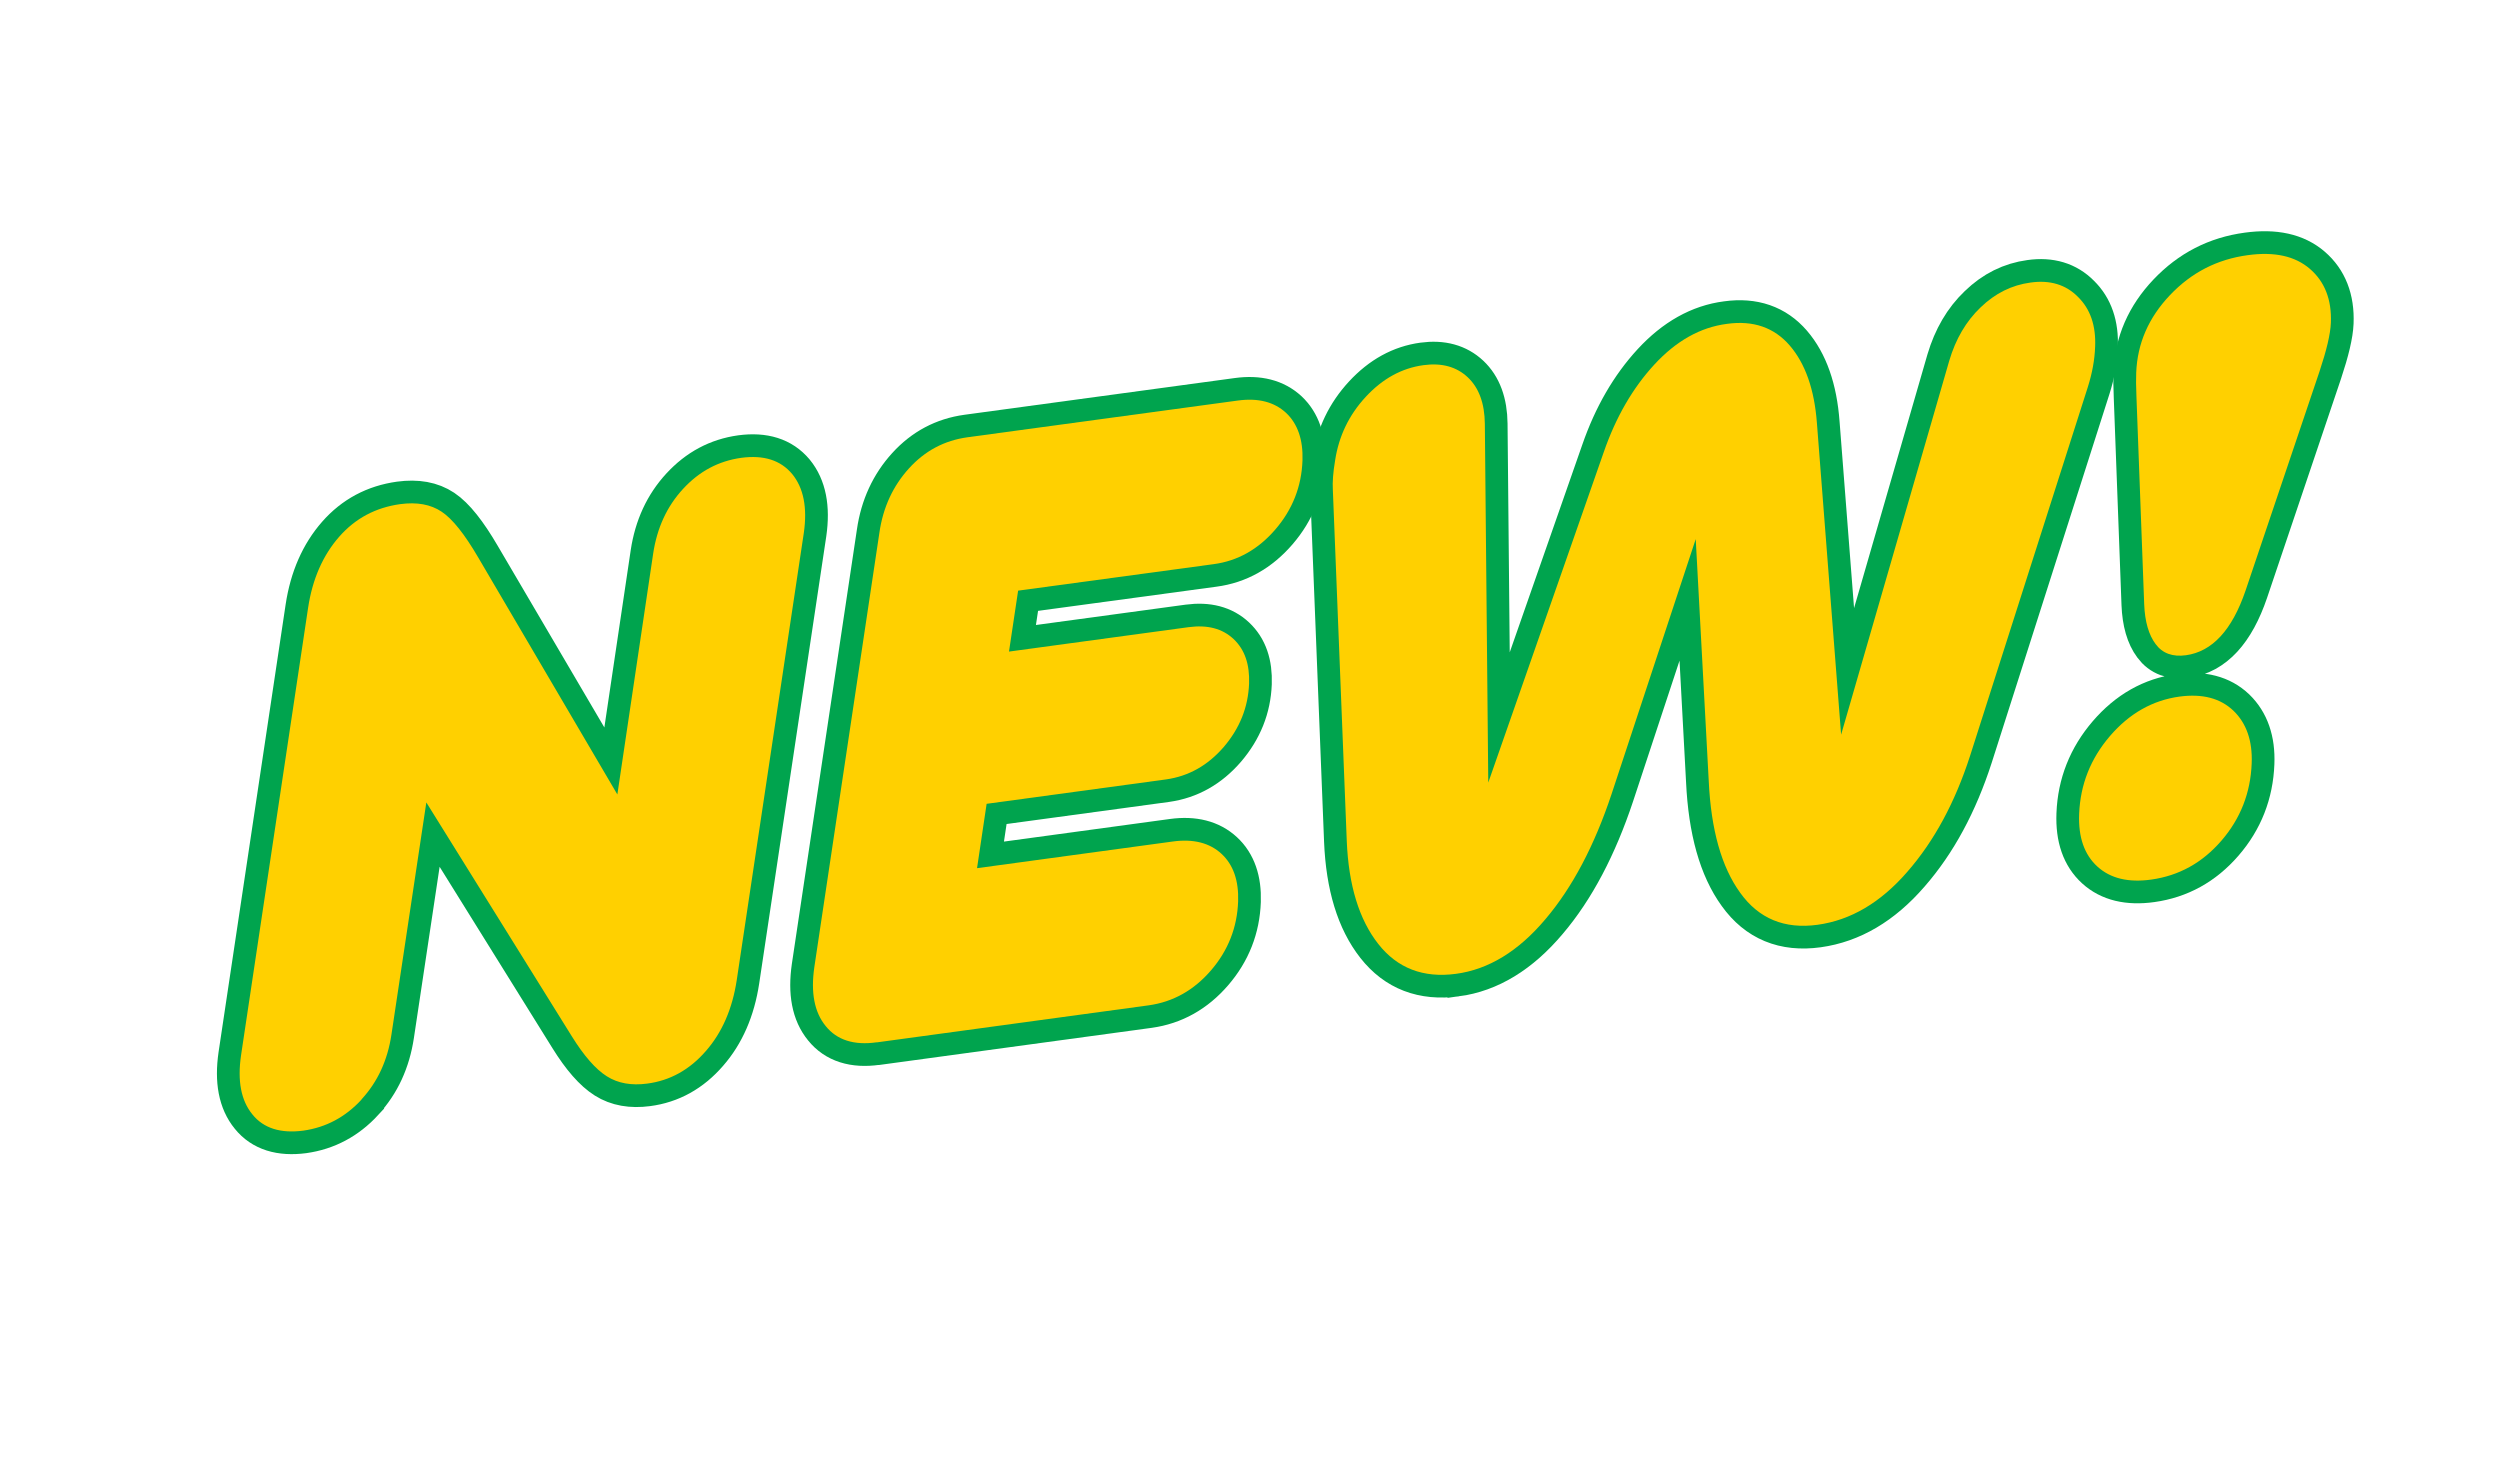 <?xml version="1.0" encoding="UTF-8"?><svg id="_レイヤー_2" xmlns="http://www.w3.org/2000/svg" xmlns:xlink="http://www.w3.org/1999/xlink" viewBox="0 0 109.54 64.11"><defs><style>.cls-1,.cls-2{fill:none;}.cls-3{fill:#ffd000;}.cls-2{stroke:#00a44e;stroke-width:1.99px;}.cls-4{clip-path:url(#clippath);}</style><clipPath id="clippath"><rect class="cls-1" width="109.54" height="64.11"/></clipPath></defs><g id="L"><g class="cls-4"><path class="cls-3" d="M15.84,48.18c-.71.77-1.56,1.22-2.55,1.36-.99.13-1.74-.1-2.23-.71-.5-.61-.66-1.47-.5-2.58l2.94-19.62c.19-1.26.65-2.3,1.36-3.11.71-.81,1.6-1.28,2.67-1.43.74-.1,1.34.01,1.82.33s1.01.99,1.6,2l6.1,10.39,1.57-10.56c.17-1.12.6-2.06,1.31-2.83.71-.77,1.55-1.22,2.55-1.36.98-.13,1.72.1,2.23.71.5.61.67,1.47.51,2.58l-2.94,19.6c-.19,1.25-.64,2.29-1.35,3.1-.71.82-1.57,1.3-2.58,1.43-.68.09-1.27-.01-1.76-.32-.49-.31-1-.89-1.54-1.76l-6.37-10.24-1.53,10.18c-.17,1.12-.6,2.06-1.31,2.83Z"/><path class="cls-3" d="M38.41,45.67c-.99.14-1.74-.1-2.23-.71-.5-.61-.66-1.47-.5-2.58l2.85-19.03c.16-1.12.6-2.06,1.3-2.83s1.55-1.22,2.56-1.36l11.85-1.61c.89-.12,1.59.06,2.11.54.51.48.75,1.18.72,2.08-.04,1.15-.44,2.16-1.19,3.03-.75.87-1.65,1.38-2.71,1.52l-8.56,1.16-.4,2.67,7.87-1.07c.83-.11,1.48.06,1.97.52s.71,1.11.68,1.95c-.04,1.04-.41,1.96-1.11,2.78-.7.81-1.54,1.28-2.52,1.42l-7.87,1.07-.42,2.82,8.59-1.17c.89-.12,1.6.06,2.12.54.52.48.76,1.18.73,2.08-.04,1.15-.44,2.16-1.19,3.03-.75.87-1.66,1.38-2.73,1.53l-11.89,1.62Z"/><path class="cls-3" d="M63.79,42.67c-1.42.19-2.56-.24-3.4-1.31-.84-1.07-1.3-2.57-1.38-4.51l-.61-15.39c-.02-.33.01-.76.1-1.29.16-1.05.6-1.98,1.34-2.78.74-.8,1.58-1.26,2.53-1.39.8-.11,1.45.07,1.94.53.49.46.74,1.14.75,2.04l.15,15.72,5.06-14.48c.53-1.53,1.27-2.81,2.22-3.84.95-1.03,2.01-1.63,3.18-1.78,1.15-.16,2.07.16,2.75.95.68.79,1.08,1.92,1.19,3.4l1.06,13.65,4.74-16.39c.28-.94.73-1.72,1.37-2.33.64-.62,1.37-.98,2.19-1.09.85-.12,1.55.09,2.08.63.54.53.79,1.26.75,2.18-.02.58-.13,1.17-.32,1.77l-5.16,16.16c-.66,2.04-1.57,3.73-2.75,5.08-1.17,1.35-2.48,2.12-3.93,2.32-1.45.2-2.58-.27-3.39-1.4-.82-1.13-1.28-2.76-1.38-4.9l-.57-10.6-3.69,11.18c-.75,2.25-1.71,4.08-2.9,5.48-1.18,1.4-2.49,2.2-3.92,2.39Z"/><path class="cls-3" d="M91.1,35.66c.05-1.28.5-2.42,1.35-3.41.85-.99,1.87-1.57,3.06-1.73.99-.13,1.77.07,2.35.62.57.55.84,1.32.8,2.31-.05,1.29-.49,2.42-1.33,3.39-.84.97-1.86,1.53-3.07,1.7-1,.14-1.79-.05-2.36-.57-.57-.52-.84-1.28-.8-2.3ZM95.78,28.71c-.58.08-1.03-.08-1.33-.49-.3-.4-.47-.98-.5-1.74l-.34-9.11c-.02-.44-.02-.79-.01-1.04.05-1.28.54-2.41,1.48-3.4.94-.99,2.07-1.57,3.41-1.75,1.17-.16,2.07.04,2.72.6s.96,1.35.92,2.36c-.02.5-.19,1.21-.5,2.14l-3.24,9.6c-.59,1.73-1.46,2.67-2.61,2.83Z"/><path class="cls-2" d="M15.84,48.18c-.71.77-1.56,1.22-2.55,1.36-.99.13-1.74-.1-2.23-.71-.5-.61-.66-1.47-.5-2.58l2.94-19.62c.19-1.26.65-2.3,1.36-3.11.71-.81,1.6-1.28,2.67-1.43.74-.1,1.34.01,1.82.33s1.01.99,1.6,2l6.1,10.39,1.57-10.56c.17-1.12.6-2.06,1.31-2.83.71-.77,1.55-1.22,2.55-1.36.98-.13,1.72.1,2.23.71.5.61.67,1.47.51,2.58l-2.94,19.6c-.19,1.25-.64,2.29-1.35,3.1-.71.82-1.57,1.3-2.58,1.43-.68.09-1.27-.01-1.76-.32-.49-.31-1-.89-1.54-1.76l-6.37-10.24-1.53,10.18c-.17,1.12-.6,2.06-1.31,2.83Z"/><path class="cls-2" d="M38.41,45.67c-.99.14-1.74-.1-2.23-.71-.5-.61-.66-1.47-.5-2.58l2.85-19.03c.16-1.12.6-2.06,1.3-2.83s1.55-1.22,2.56-1.36l11.85-1.61c.89-.12,1.59.06,2.11.54.51.48.75,1.18.72,2.08-.04,1.15-.44,2.16-1.19,3.03-.75.87-1.65,1.38-2.71,1.52l-8.56,1.16-.4,2.67,7.87-1.07c.83-.11,1.48.06,1.97.52s.71,1.11.68,1.95c-.04,1.04-.41,1.96-1.11,2.78-.7.81-1.54,1.28-2.52,1.42l-7.87,1.07-.42,2.82,8.59-1.17c.89-.12,1.6.06,2.12.54.52.48.76,1.18.73,2.08-.04,1.15-.44,2.16-1.19,3.03-.75.87-1.66,1.38-2.73,1.53l-11.89,1.62Z"/><path class="cls-2" d="M63.79,42.67c-1.42.19-2.56-.24-3.4-1.31-.84-1.07-1.3-2.57-1.38-4.51l-.61-15.39c-.02-.33.01-.76.1-1.29.16-1.05.6-1.98,1.34-2.78.74-.8,1.58-1.26,2.53-1.39.8-.11,1.45.07,1.94.53.49.46.74,1.14.75,2.04l.15,15.72,5.06-14.48c.53-1.53,1.27-2.81,2.22-3.84.95-1.03,2.01-1.63,3.18-1.78,1.15-.16,2.07.16,2.75.95.68.79,1.08,1.92,1.19,3.4l1.06,13.65,4.74-16.39c.28-.94.73-1.72,1.37-2.33.64-.62,1.37-.98,2.19-1.09.85-.12,1.55.09,2.08.63.54.53.79,1.26.75,2.18-.02.58-.13,1.17-.32,1.77l-5.16,16.16c-.66,2.04-1.57,3.73-2.75,5.08-1.17,1.35-2.48,2.12-3.93,2.32-1.45.2-2.58-.27-3.39-1.4-.82-1.13-1.28-2.76-1.38-4.9l-.57-10.6-3.69,11.18c-.75,2.25-1.71,4.08-2.9,5.48-1.18,1.4-2.49,2.2-3.92,2.39Z"/><path class="cls-2" d="M91.1,35.66c.05-1.28.5-2.42,1.35-3.41.85-.99,1.87-1.57,3.06-1.73.99-.13,1.77.07,2.35.62.57.55.84,1.32.8,2.31-.05,1.29-.49,2.42-1.33,3.39-.84.97-1.86,1.53-3.07,1.7-1,.14-1.79-.05-2.36-.57-.57-.52-.84-1.28-.8-2.3ZM95.78,28.71c-.58.08-1.03-.08-1.33-.49-.3-.4-.47-.98-.5-1.74l-.34-9.11c-.02-.44-.02-.79-.01-1.04.05-1.28.54-2.41,1.48-3.4.94-.99,2.07-1.57,3.41-1.75,1.17-.16,2.07.04,2.72.6s.96,1.35.92,2.36c-.02.5-.19,1.21-.5,2.14l-3.24,9.6c-.59,1.73-1.46,2.67-2.61,2.83Z"/><path class="cls-3" d="M15.84,48.18c-.71.77-1.56,1.22-2.55,1.36-.99.13-1.74-.1-2.23-.71-.5-.61-.66-1.47-.5-2.58l2.94-19.62c.19-1.26.65-2.3,1.36-3.11.71-.81,1.6-1.28,2.67-1.43.74-.1,1.34.01,1.82.33s1.01.99,1.6,2l6.1,10.39,1.57-10.56c.17-1.12.6-2.06,1.31-2.83.71-.77,1.55-1.22,2.55-1.36.98-.13,1.72.1,2.23.71.5.61.67,1.47.51,2.58l-2.94,19.6c-.19,1.25-.64,2.29-1.35,3.1-.71.82-1.57,1.3-2.58,1.43-.68.09-1.27-.01-1.76-.32-.49-.31-1-.89-1.54-1.76l-6.37-10.24-1.53,10.18c-.17,1.12-.6,2.06-1.31,2.83Z"/><path class="cls-3" d="M38.41,45.67c-.99.14-1.74-.1-2.23-.71-.5-.61-.66-1.47-.5-2.58l2.85-19.03c.16-1.12.6-2.06,1.3-2.83s1.55-1.22,2.56-1.36l11.85-1.61c.89-.12,1.59.06,2.11.54.51.48.75,1.18.72,2.08-.04,1.15-.44,2.16-1.19,3.03-.75.87-1.65,1.38-2.71,1.52l-8.56,1.16-.4,2.67,7.87-1.07c.83-.11,1.48.06,1.97.52s.71,1.11.68,1.95c-.04,1.04-.41,1.96-1.11,2.78-.7.81-1.54,1.28-2.52,1.42l-7.87,1.07-.42,2.82,8.59-1.17c.89-.12,1.6.06,2.12.54.52.48.76,1.18.73,2.08-.04,1.15-.44,2.16-1.19,3.03-.75.87-1.66,1.38-2.73,1.53l-11.89,1.62Z"/><path class="cls-3" d="M63.79,42.67c-1.42.19-2.56-.24-3.4-1.31-.84-1.07-1.3-2.57-1.38-4.51l-.61-15.39c-.02-.33.01-.76.1-1.29.16-1.05.6-1.98,1.34-2.78.74-.8,1.58-1.26,2.53-1.39.8-.11,1.45.07,1.94.53.49.46.74,1.14.75,2.04l.15,15.72,5.06-14.48c.53-1.53,1.27-2.81,2.22-3.84.95-1.03,2.01-1.63,3.18-1.78,1.15-.16,2.07.16,2.75.95.68.79,1.08,1.92,1.19,3.4l1.06,13.65,4.74-16.39c.28-.94.73-1.72,1.37-2.33.64-.62,1.37-.98,2.19-1.09.85-.12,1.55.09,2.08.63.54.53.79,1.26.75,2.18-.02.58-.13,1.17-.32,1.77l-5.16,16.16c-.66,2.04-1.57,3.73-2.75,5.08-1.17,1.35-2.48,2.12-3.93,2.32-1.45.2-2.58-.27-3.39-1.4-.82-1.13-1.28-2.76-1.38-4.9l-.57-10.6-3.69,11.18c-.75,2.25-1.71,4.08-2.9,5.48-1.18,1.4-2.49,2.2-3.92,2.39Z"/><path class="cls-3" d="M91.1,35.66c.05-1.28.5-2.42,1.35-3.41.85-.99,1.87-1.57,3.06-1.73.99-.13,1.77.07,2.35.62.57.55.84,1.32.8,2.31-.05,1.29-.49,2.42-1.33,3.39-.84.97-1.86,1.53-3.07,1.7-1,.14-1.79-.05-2.36-.57-.57-.52-.84-1.28-.8-2.3ZM95.78,28.71c-.58.08-1.03-.08-1.33-.49-.3-.4-.47-.98-.5-1.74l-.34-9.11c-.02-.44-.02-.79-.01-1.04.05-1.28.54-2.41,1.48-3.4.94-.99,2.07-1.57,3.41-1.75,1.17-.16,2.07.04,2.72.6s.96,1.35.92,2.36c-.02.5-.19,1.21-.5,2.14l-3.24,9.6c-.59,1.73-1.46,2.67-2.61,2.83Z"/></g></g></svg>